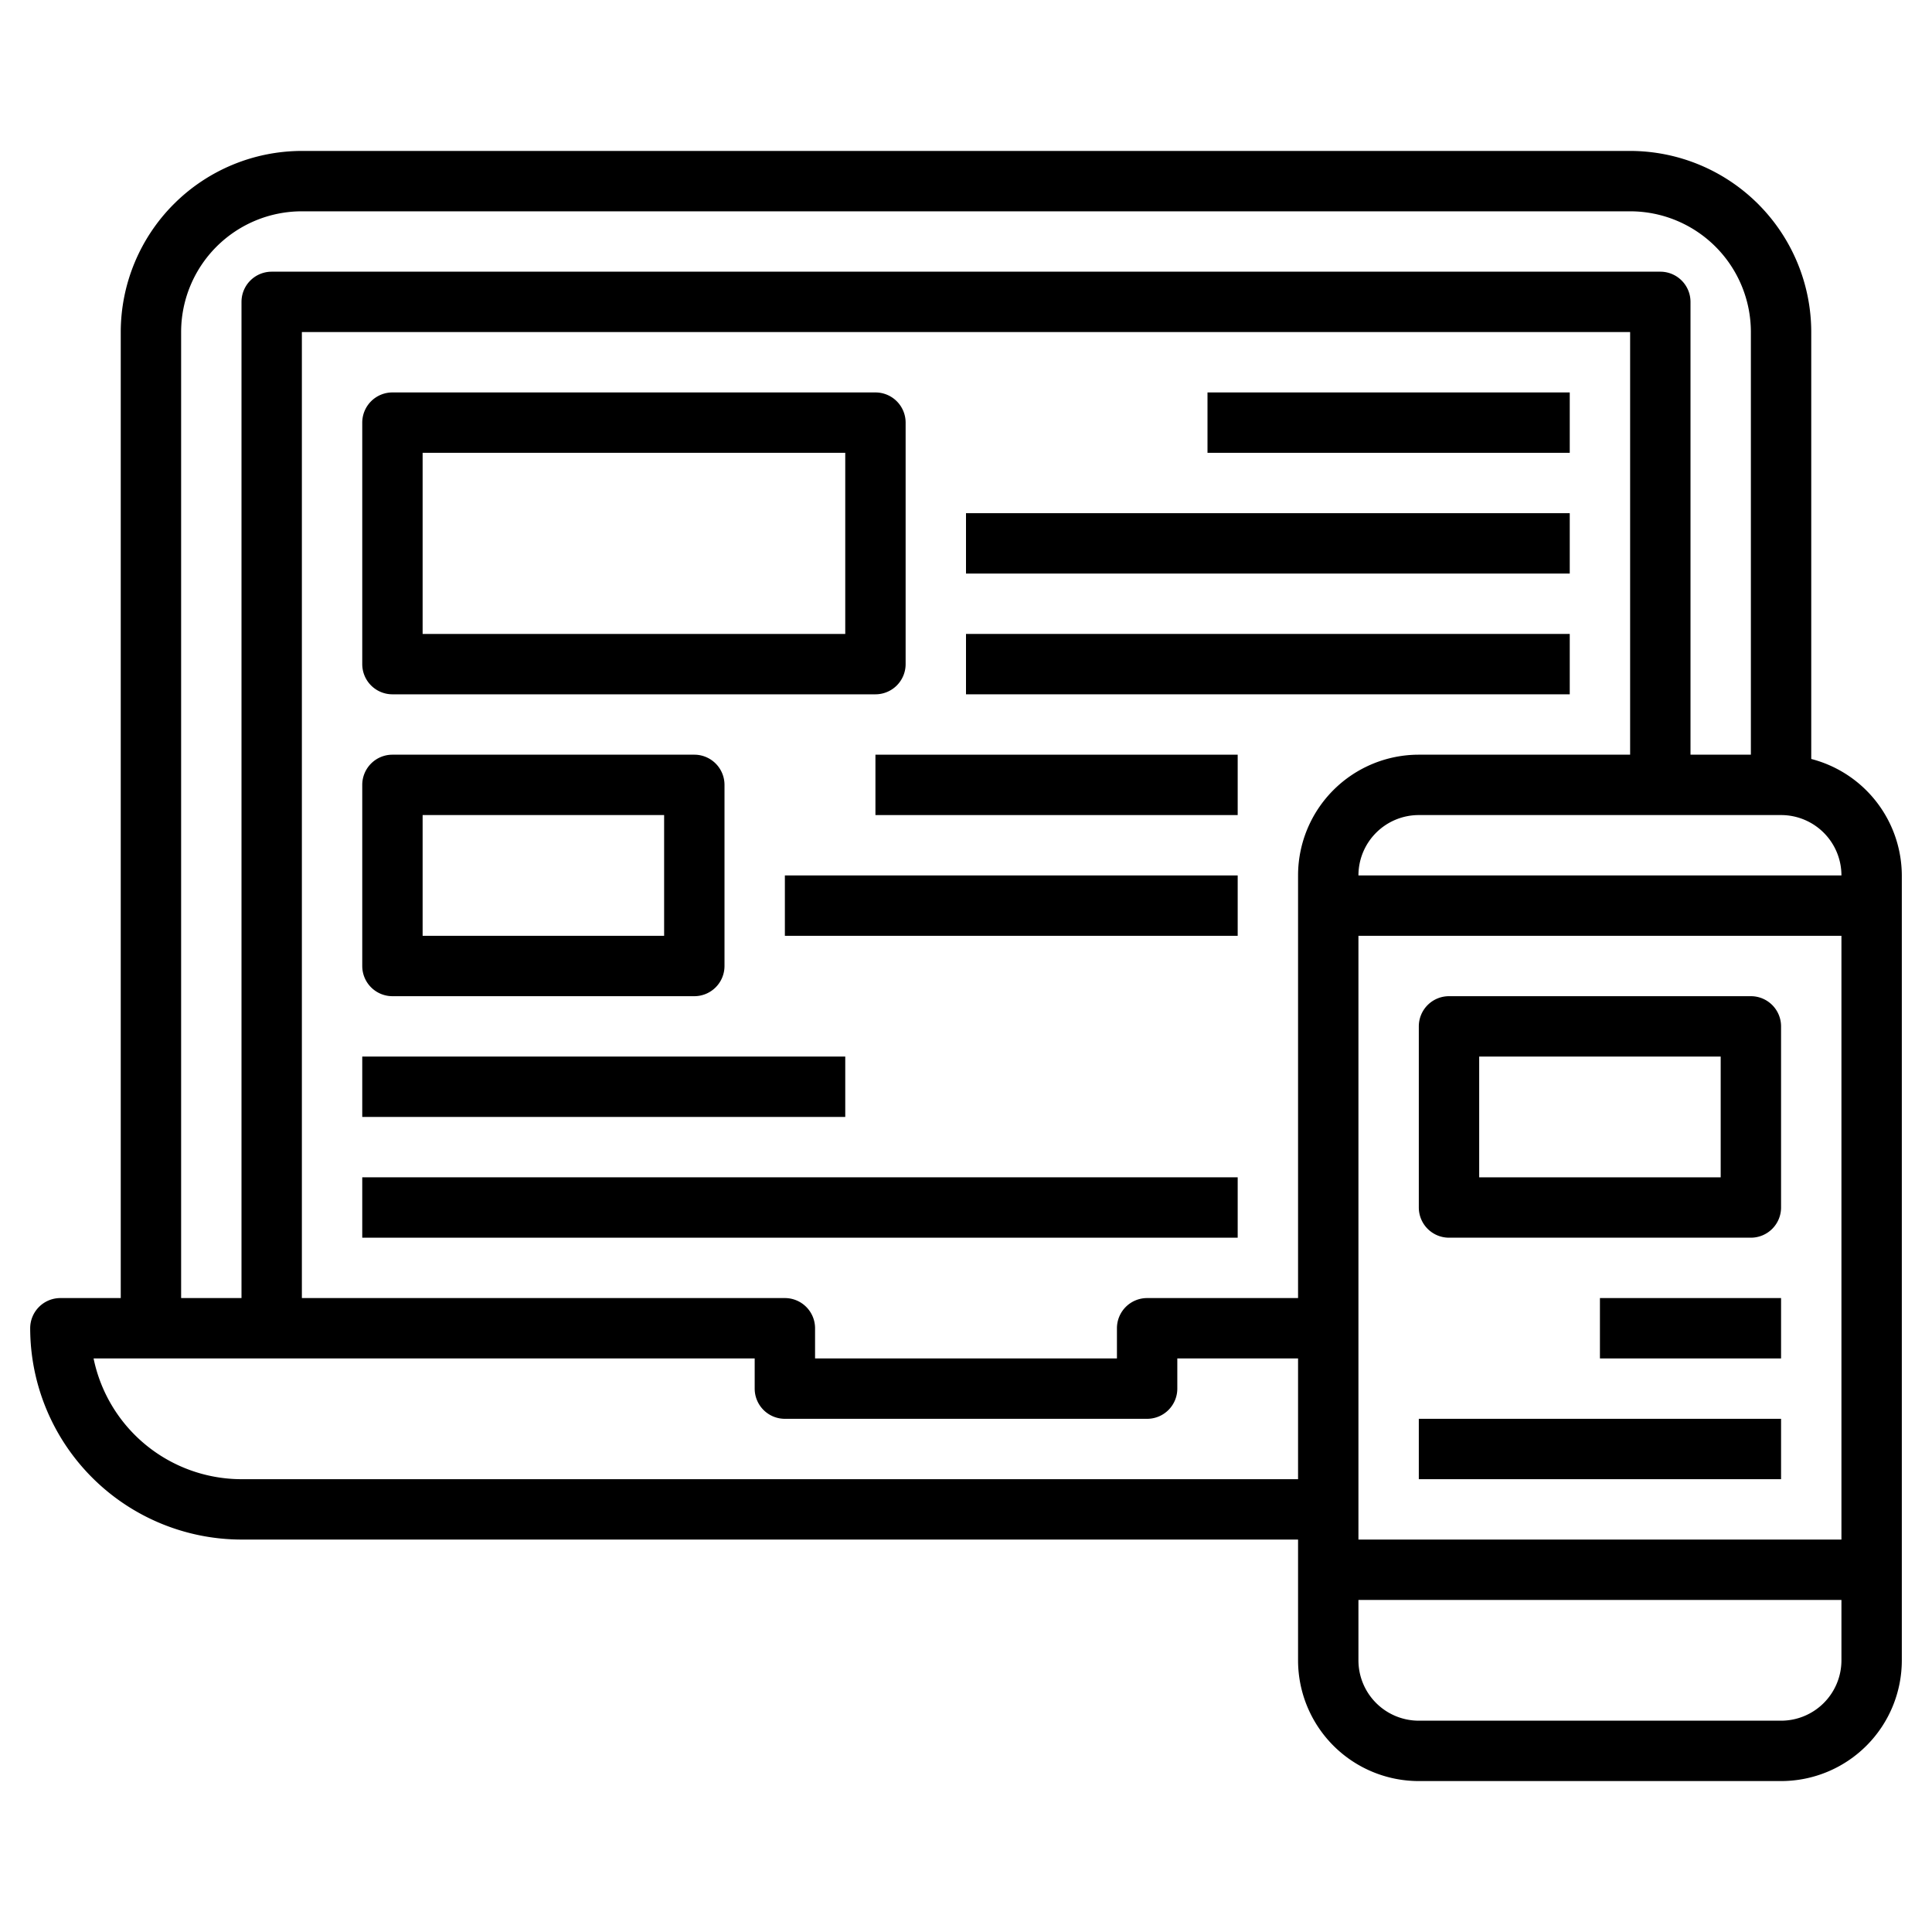 <svg id="Layer_3" height="512" viewBox="0 0 64 64" width="512" xmlns="http://www.w3.org/2000/svg" data-name="Layer 3"><path d="m60 25.142v-14.142a6.006 6.006 0 0 0 -6-6h-44a6.006 6.006 0 0 0 -6 6v32h-2a1 1 0 0 0 -1 1 7.009 7.009 0 0 0 7 7h35v4a4 4 0 0 0 4 4h12a4 4 0 0 0 4-4v-26a4 4 0 0 0 -3-3.858zm1 3.858h-16a2 2 0 0 1 2-2h12a2 2 0 0 1 2 2zm-35 14h-16v-32h44v14h-7a4 4 0 0 0 -4 4v14h-5a1 1 0 0 0 -1 1v1h-10v-1a1 1 0 0 0 -1-1zm19-12h16v20h-16zm-39-20a4 4 0 0 1 4-4h44a4 4 0 0 1 4 4v14h-2v-15a1 1 0 0 0 -1-1h-46a1 1 0 0 0 -1 1v33h-2zm2 38a5.008 5.008 0 0 1 -4.9-4h21.9v1a1 1 0 0 0 1 1h12a1 1 0 0 0 1-1v-1h4v4zm51 8h-12a2 2 0 0 1 -2-2v-2h16v2a2 2 0 0 1 -2 2z"/><path d="m58 33h-10a1 1 0 0 0 -1 1v6a1 1 0 0 0 1 1h10a1 1 0 0 0 1-1v-6a1 1 0 0 0 -1-1zm-1 6h-8v-4h8z"/><path d="m53 43h6v2h-6z"/><path d="m47 47h12v2h-12z"/><path d="m13 23h16a1 1 0 0 0 1-1v-8a1 1 0 0 0 -1-1h-16a1 1 0 0 0 -1 1v8a1 1 0 0 0 1 1zm1-8h14v6h-14z"/><path d="m13 33h10a1 1 0 0 0 1-1v-6a1 1 0 0 0 -1-1h-10a1 1 0 0 0 -1 1v6a1 1 0 0 0 1 1zm1-6h8v4h-8z"/><path d="m40 13h12v2h-12z"/><path d="m32 17h20v2h-20z"/><path d="m32 21h20v2h-20z"/><path d="m29 25h12v2h-12z"/><path d="m26 29h15v2h-15z"/><path d="m12 35h16v2h-16z"/><path d="m12 39h29v2h-29z"/></svg>